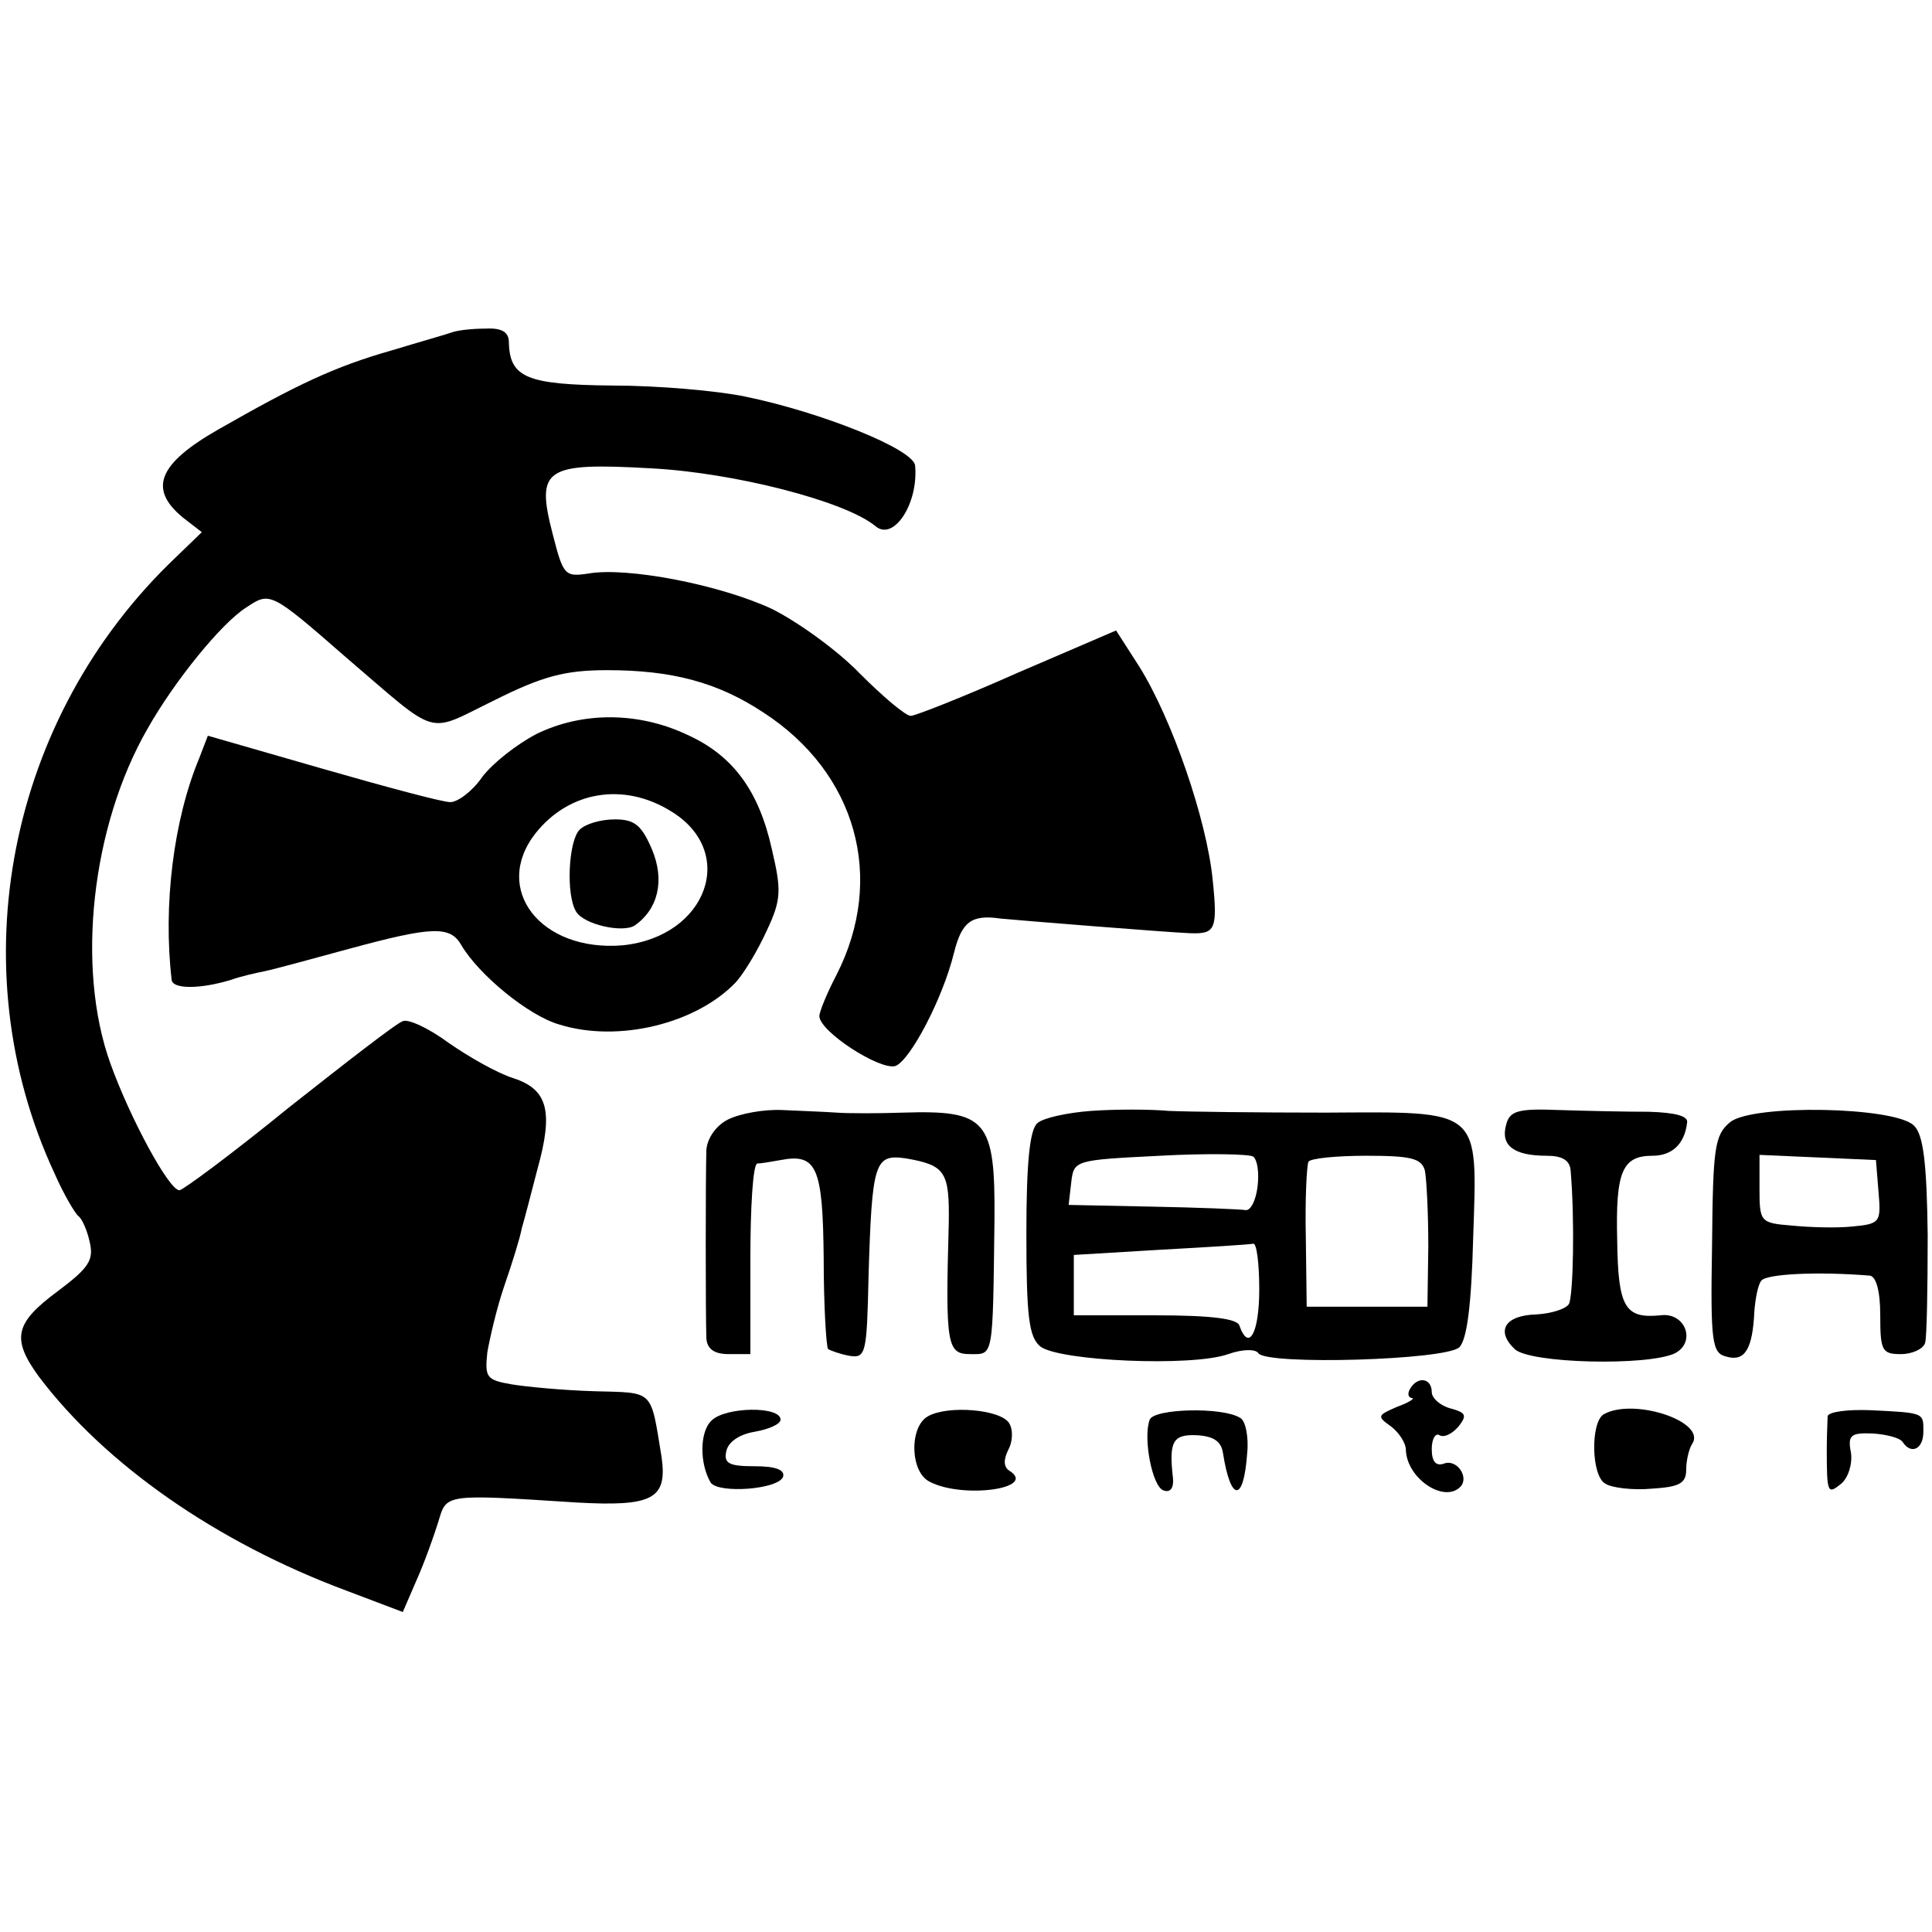 <?xml version="1.0" standalone="no"?>
<!DOCTYPE svg PUBLIC "-//W3C//DTD SVG 20010904//EN"
 "http://www.w3.org/TR/2001/REC-SVG-20010904/DTD/svg10.dtd">
<svg version="1.0" xmlns="http://www.w3.org/2000/svg"
 width="224pt" height="224pt" viewBox="0 0 224 224"
 preserveAspectRatio="xMidYMid meet">
<g transform="translate(0,224) scale(0.1,-0.1)"
fill="#000000" stroke="none">
<path d="M525 1855 c-5 -2 -37 -11 -70 -21 -67 -19 -111 -40 -202 -92 -70 -40
-81 -69 -41 -102 l22 -17 -30 -29 c-195 -185 -252 -475 -141 -714 11 -25 24
-47 28 -50 4 -3 10 -16 13 -30 5 -21 -1 -30 -37 -57 -50 -37 -54 -55 -22 -99
77 -102 206 -192 356 -248 l66 -25 16 37 c9 20 20 51 25 67 10 33 5 33 160 23
89 -5 106 4 99 53 -13 79 -8 74 -78 76 -35 1 -78 5 -96 8 -29 5 -31 8 -28 37
3 17 11 52 20 78 9 26 18 55 20 66 3 10 11 41 18 68 19 68 12 93 -28 106 -19
6 -52 25 -75 41 -23 17 -47 28 -53 25 -7 -2 -66 -48 -132 -100 -65 -53 -123
-96 -127 -96 -12 0 -57 83 -80 147 -40 111 -22 275 43 388 31 55 86 123 115
141 27 18 28 18 115 -58 110 -94 92 -89 172 -50 56 28 82 35 131 35 75 0 128
-14 181 -49 108 -70 142 -192 85 -304 -11 -21 -20 -43 -20 -48 0 -18 70 -63
88 -58 17 6 55 78 68 131 9 36 20 45 54 40 20 -2 194 -16 220 -17 29 -1 32 4
26 62 -7 70 -47 186 -85 247 l-27 42 -114 -49 c-63 -28 -119 -50 -124 -50 -6
0 -32 22 -59 49 -26 27 -72 60 -102 75 -60 28 -168 49 -213 41 -27 -4 -29 -2
-41 45 -20 77 -10 84 114 77 96 -5 225 -38 260 -67 21 -18 50 26 46 70 -1 19
-109 62 -196 80 -33 7 -103 13 -155 13 -99 1 -119 9 -120 50 0 12 -8 17 -27
16 -16 0 -32 -2 -38 -4z"/>
<path d="M622 1389 c-23 -12 -51 -34 -63 -50 -11 -16 -28 -29 -37 -29 -9 0
-76 18 -149 39 l-132 38 -10 -26 c-30 -72 -42 -171 -32 -257 1 -11 33 -11 69
0 11 4 29 8 39 10 10 2 54 14 98 26 96 26 117 27 130 4 20 -34 78 -82 114 -92
68 -21 158 1 204 49 10 11 26 38 36 60 17 36 17 47 6 94 -15 68 -45 109 -98
133 -57 27 -122 27 -175 1z m155 -89 c79 -47 43 -146 -55 -156 -95 -8 -152 65
-101 130 39 49 102 59 156 26z"/>
<path d="M672 1278 c-13 -13 -16 -76 -4 -95 9 -15 54 -25 68 -16 27 19 35 52
20 88 -12 28 -20 35 -43 35 -16 0 -34 -5 -41 -12z"/>
<path d="M844 942 c-14 -7 -24 -22 -25 -35 -1 -27 -1 -195 0 -219 1 -12 9 -18
26 -18 l25 0 0 110 c0 61 3 110 8 111 4 0 16 2 27 4 42 8 49 -8 50 -114 0 -55
3 -102 5 -105 3 -2 14 -6 25 -8 19 -3 20 3 22 92 4 133 7 142 43 137 46 -8 51
-15 50 -76 -4 -141 -2 -151 25 -151 27 0 26 -6 28 155 1 117 -9 128 -106 125
-29 -1 -63 -1 -77 0 -14 1 -42 2 -63 3 -21 1 -49 -4 -63 -11z"/>
<path d="M1265 952 c-27 -2 -55 -8 -62 -14 -9 -7 -13 -45 -13 -128 0 -97 3
-120 16 -131 21 -17 176 -24 218 -9 17 6 32 6 35 1 10 -14 218 -8 233 7 9 9
14 50 16 126 5 152 11 147 -171 146 -78 0 -160 1 -182 2 -22 2 -62 2 -90 0z
m193 -88 c-2 -16 -8 -28 -14 -27 -6 1 -55 3 -108 4 l-97 2 3 26 c3 26 4 26
103 31 55 3 104 2 108 -1 5 -4 7 -19 5 -35z m194 19 c2 -10 4 -49 4 -88 l-1
-70 -70 0 -70 0 -1 80 c-1 44 1 83 3 88 2 4 33 7 67 7 52 0 64 -3 68 -17z
m-192 -138 c0 -50 -12 -73 -23 -42 -2 8 -32 12 -98 12 l-94 0 0 35 0 35 100 6
c55 3 103 6 108 7 4 1 7 -23 7 -53z"/>
<path d="M1746 935 c-6 -23 9 -35 47 -35 18 0 27 -5 28 -17 5 -58 3 -146 -2
-155 -4 -6 -21 -11 -38 -12 -36 -1 -47 -19 -25 -40 17 -17 155 -20 186 -5 25
13 12 48 -17 44 -41 -4 -49 9 -50 87 -2 80 6 98 41 98 22 0 37 13 40 38 2 8
-13 12 -44 13 -26 0 -73 1 -104 2 -49 2 -58 -1 -62 -18z"/>
<path d="M2006 939 c-18 -15 -20 -29 -21 -142 -2 -115 0 -126 17 -130 21 -6
30 9 32 52 1 14 4 31 8 36 5 8 65 11 126 6 7 -1 12 -17 12 -46 0 -41 2 -45 24
-45 13 0 26 6 28 13 2 6 3 63 3 125 -1 83 -5 117 -16 127 -22 22 -187 25 -213
4z m172 -81 c3 -35 2 -37 -30 -40 -18 -2 -50 -1 -70 1 -37 3 -38 4 -38 43 l0
39 68 -3 67 -3 3 -37z"/>
<path d="M1635 630 c-3 -5 -3 -10 2 -11 4 0 -3 -5 -17 -10 -23 -10 -24 -11 -7
-23 9 -7 17 -19 17 -27 1 -33 44 -62 63 -43 11 11 -4 33 -19 27 -9 -3 -14 2
-14 17 0 11 4 19 9 16 5 -3 14 1 22 10 10 13 9 16 -9 21 -12 3 -22 12 -22 19
0 16 -16 19 -25 4z"/>
<path d="M825 593 c-14 -13 -14 -50 -1 -72 9 -13 79 -8 84 7 2 8 -9 12 -33 12
-29 0 -36 3 -33 17 2 11 15 20 33 23 17 3 30 9 30 14 0 16 -64 15 -80 -1z"/>
<path d="M1076 598 c-22 -12 -21 -65 2 -76 38 -20 126 -8 92 13 -6 4 -7 12 -1
24 5 9 6 23 1 31 -10 16 -71 21 -94 8z"/>
<path d="M1333 594 c-8 -21 3 -78 16 -82 8 -3 12 3 11 14 -5 43 0 51 27 50 20
-1 29 -7 31 -21 9 -57 24 -57 28 0 2 19 -2 38 -8 41 -20 13 -100 11 -105 -2z"/>
<path d="M1859 600 c-15 -10 -14 -71 2 -80 7 -5 32 -8 54 -6 32 2 40 6 40 22
0 10 3 24 7 30 17 26 -69 54 -103 34z"/>
<path d="M2119 598 c0 -4 -1 -21 -1 -38 0 -52 1 -53 17 -40 8 7 13 23 11 36
-4 20 0 23 25 22 16 -1 32 -5 35 -10 10 -15 24 -8 24 12 0 22 2 22 -62 25 -27
1 -48 -2 -49 -7z"/>
</g>
</svg>
